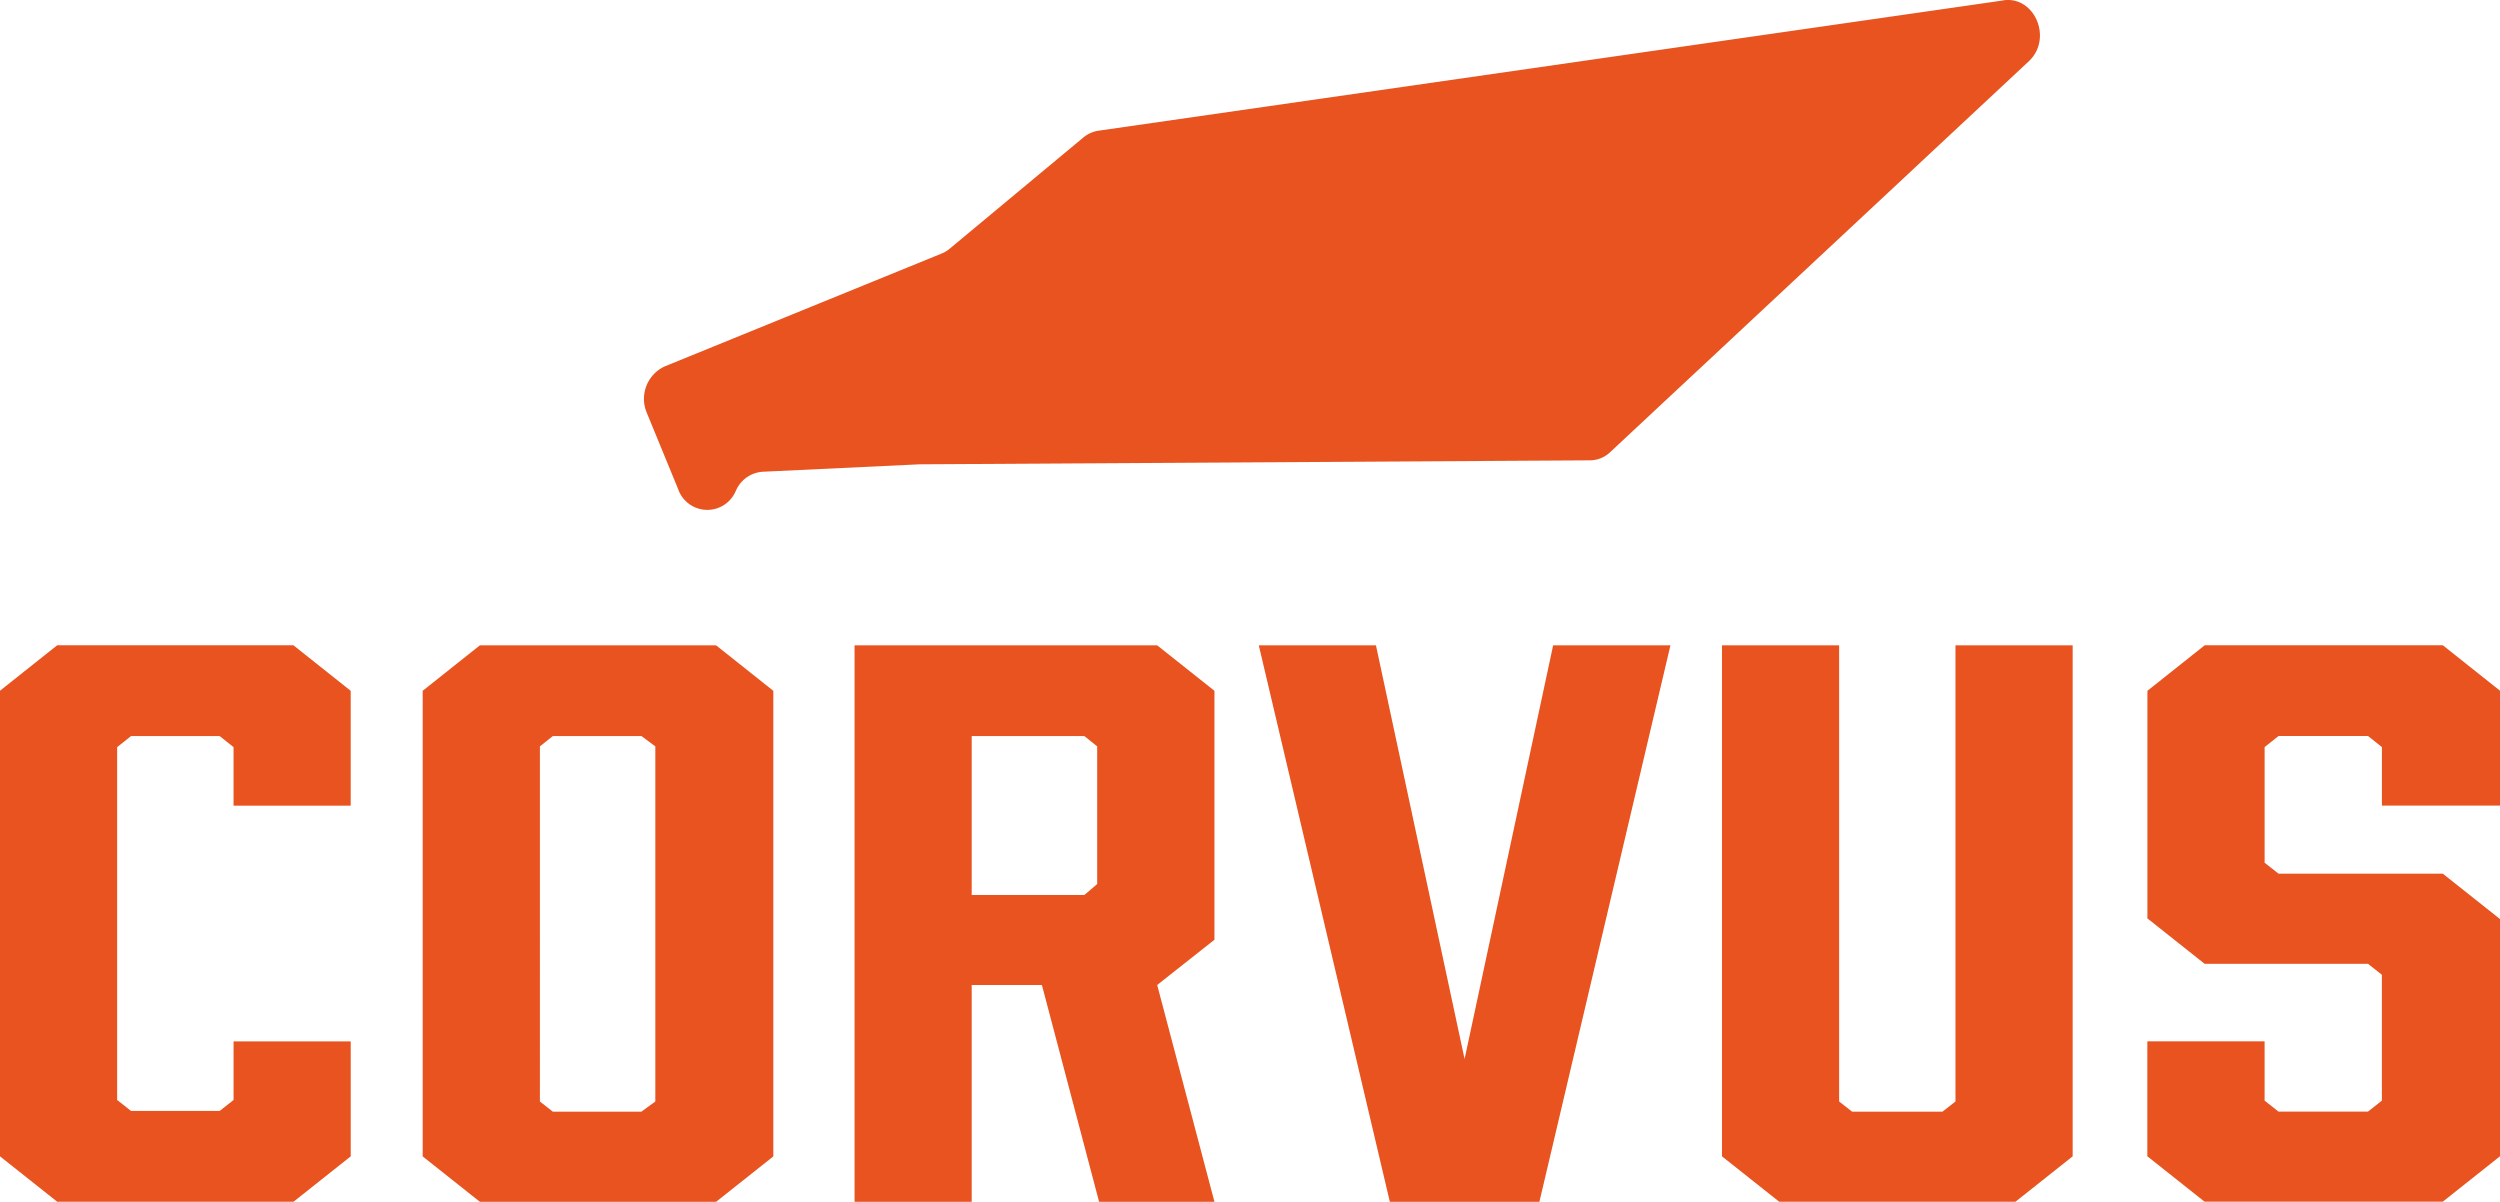 <svg xmlns="http://www.w3.org/2000/svg" width="125.913" height="60.529" viewBox="0 0 125.913 60.529"><path d="M14.782,32.494l2.881,2.29v5.785h-5.9V37.621l-.7-.558H6.6l-.7.558V55.392l.7.552h4.464l.7-.552v-2.95h5.9V58.23l-2.881,2.286H2.881L0,58.23V34.78l2.881-2.29h11.9ZM27.842,55.98h4.464l.7-.512V37.582l-.7-.519H27.842l-.65.519V55.468l.65.512Zm8.225-23.486,2.881,2.29v23.45L36.067,60.52H24.17l-2.881-2.286V34.783l2.881-2.29ZM48.94,45.068h5.673l.647-.552V37.582l-.647-.519H48.94Zm9.342-12.574,2.884,2.29V47.321L58.282,49.6,61.166,60.52H55.356L52.475,49.6H48.94V60.52h-5.9V32.494H58.282Zm19.942,0L73.764,53.329,69.3,32.494H63.4L70,60.52h7.532l6.6-28.026h-5.9Zm20.264,0V55.468l-.654.512H93.282l-.654-.512V32.494h-5.9V58.23l2.881,2.286h11.9l2.881-2.286V32.494h-5.9Zm12.548,0-2.881,2.29V46.247l2.881,2.286h8.228l.7.552v6.34l-.7.552h-4.507l-.7-.552V52.439h-5.906v5.788l2.881,2.286h12l2.881-2.286V46.28l-2.881-2.286h-8.274l-.7-.552V37.618l.7-.558h4.507l.7.558v2.946h5.949V34.78l-2.881-2.29h-12ZM100.867.017,55.283,6.58a1.561,1.561,0,0,0-.719.335l-6.731,5.6a1.534,1.534,0,0,1-.407.246L33.472,18.448a1.8,1.8,0,0,0-.893,2.342l1.573,3.827a1.554,1.554,0,0,0,2.9.112l.02-.043a1.583,1.583,0,0,1,1.35-.936l7.89-.374,33.765-.2a1.489,1.489,0,0,0,1.025-.417L102.18,3.078c1.229-1.146.286-3.334-1.314-3.065" transform="translate(0 0.009)" fill="#e8531f"/></svg>